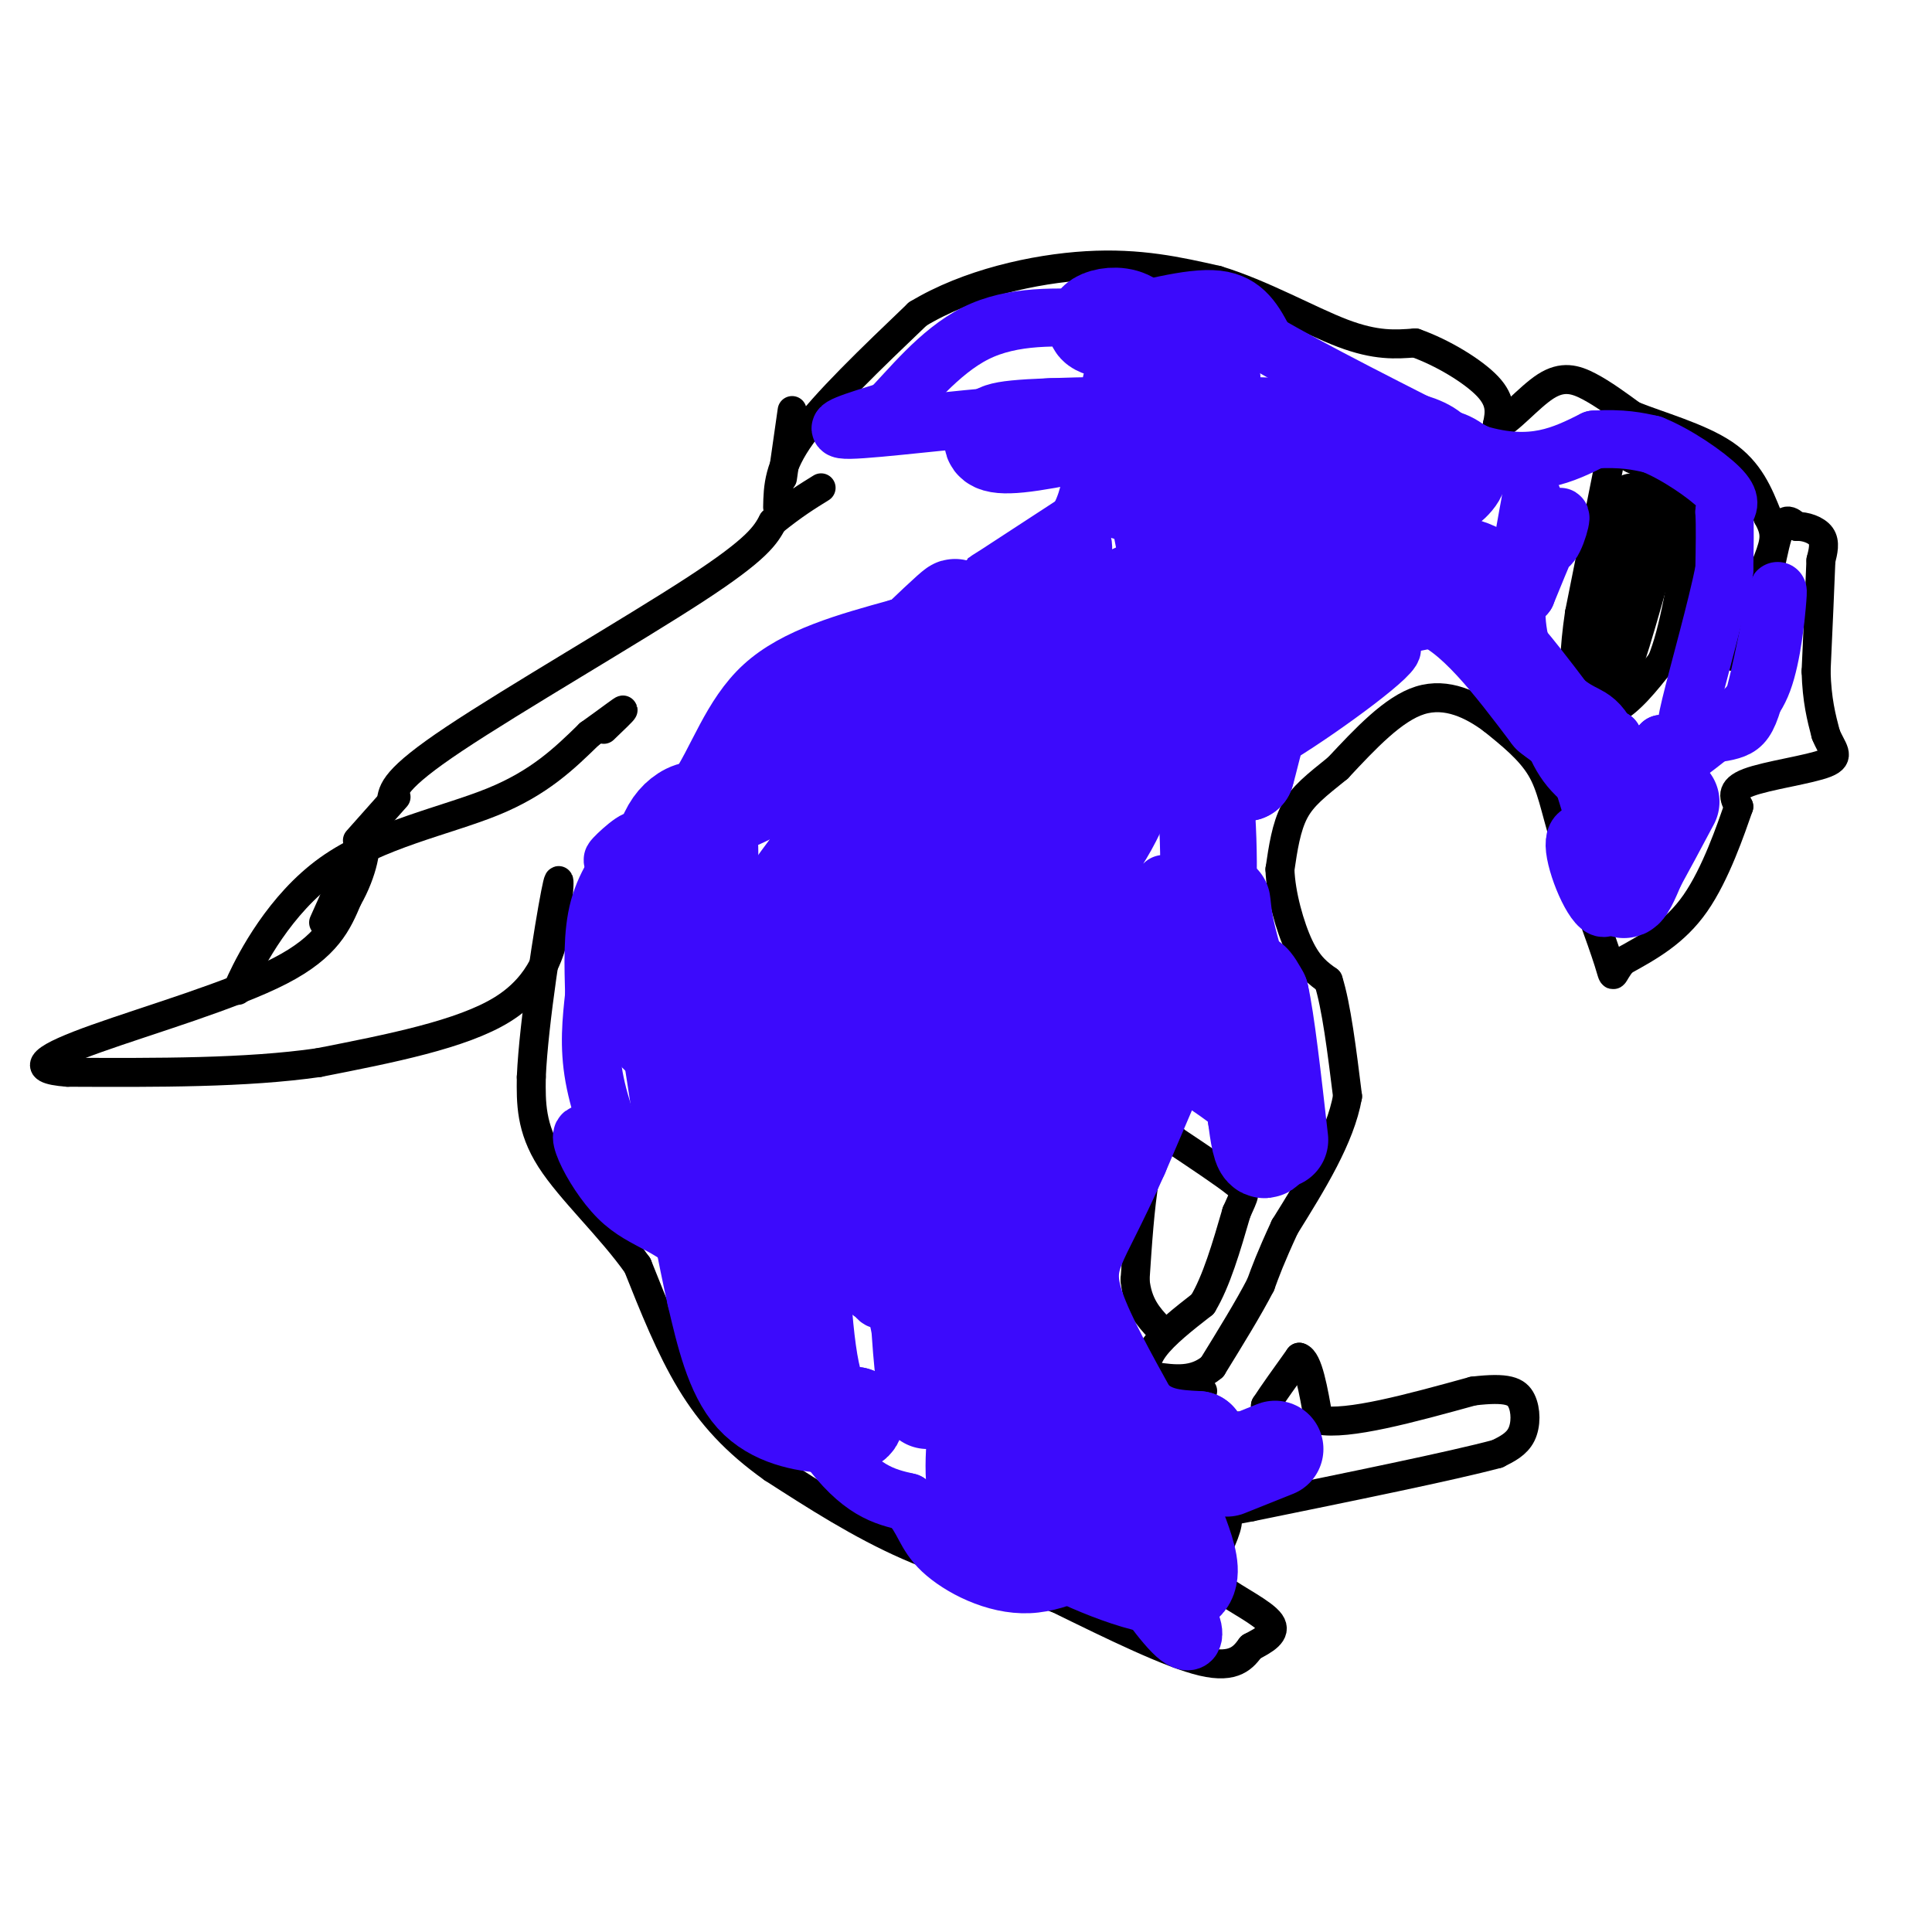 <svg viewBox='0 0 400 400' version='1.1' xmlns='http://www.w3.org/2000/svg' xmlns:xlink='http://www.w3.org/1999/xlink'><g fill='none' stroke='#000000' stroke-width='6' stroke-linecap='round' stroke-linejoin='round'><path d='M161,105c0.083,-4.167 0.167,-8.333 5,-15c4.833,-6.667 14.417,-15.833 24,-25'/><path d='M190,65c10.311,-6.244 24.089,-9.356 35,-10c10.911,-0.644 18.956,1.178 27,3'/><path d='M252,58c9.311,2.822 19.089,8.378 26,11c6.911,2.622 10.956,2.311 15,2'/><path d='M293,71c5.578,1.956 12.022,5.844 15,9c2.978,3.156 2.489,5.578 2,8'/><path d='M310,88c2.143,-0.500 6.500,-5.750 10,-8c3.500,-2.250 6.143,-1.500 9,0c2.857,1.500 5.929,3.750 9,6'/><path d='M338,86c5.222,2.133 13.778,4.467 19,8c5.222,3.533 7.111,8.267 9,13'/><path d='M366,107c1.756,3.222 1.644,4.778 0,9c-1.644,4.222 -4.822,11.111 -8,18'/><path d='M358,134c-0.357,3.274 2.750,2.458 5,-3c2.250,-5.458 3.643,-15.560 5,-20c1.357,-4.440 2.679,-3.220 4,-2'/><path d='M372,109c1.733,-0.089 4.067,0.689 5,2c0.933,1.311 0.467,3.156 0,5'/><path d='M377,116c-0.167,4.667 -0.583,13.833 -1,23'/><path d='M376,139c0.167,6.000 1.083,9.500 2,13'/><path d='M378,152c1.238,3.190 3.333,4.667 0,6c-3.333,1.333 -12.095,2.524 -16,4c-3.905,1.476 -2.952,3.238 -2,5'/><path d='M360,167c-1.644,4.689 -4.756,13.911 -9,20c-4.244,6.089 -9.622,9.044 -15,12'/><path d='M336,199c-2.600,2.978 -1.600,4.422 -3,0c-1.400,-4.422 -5.200,-14.711 -9,-25'/><path d='M324,174c-2.067,-6.778 -2.733,-11.222 -5,-15c-2.267,-3.778 -6.133,-6.889 -10,-10'/><path d='M309,149c-4.133,-3.067 -9.467,-5.733 -15,-4c-5.533,1.733 -11.267,7.867 -17,14'/><path d='M277,159c-4.511,3.644 -7.289,5.756 -9,9c-1.711,3.244 -2.356,7.622 -3,12'/><path d='M265,180c0.156,5.111 2.044,11.889 4,16c1.956,4.111 3.978,5.556 6,7'/><path d='M275,203c1.667,5.167 2.833,14.583 4,24'/><path d='M279,227c-1.500,8.500 -7.250,17.750 -13,27'/><path d='M266,254c-3.000,6.500 -4.000,9.250 -5,12'/><path d='M261,266c-2.500,4.833 -6.250,10.917 -10,17'/><path d='M251,283c-3.667,3.167 -7.833,2.583 -12,2'/><path d='M239,285c-2.311,-0.622 -2.089,-3.178 0,-6c2.089,-2.822 6.044,-5.911 10,-9'/><path d='M249,270c2.833,-4.667 4.917,-11.833 7,-19'/><path d='M256,251c1.667,-3.889 2.333,-4.111 0,-6c-2.333,-1.889 -7.667,-5.444 -13,-9'/><path d='M243,236c-2.289,-3.356 -1.511,-7.244 -2,-6c-0.489,1.244 -2.244,7.622 -4,14'/><path d='M237,244c-1.000,5.833 -1.500,13.417 -2,21'/><path d='M235,265c0.500,5.167 2.750,7.583 5,10'/><path d='M249,288c0.000,0.000 -4.000,0.000 -4,0'/><path d='M243,286c0.000,0.000 0.000,10.000 0,10'/><path d='M243,296c1.333,1.500 4.667,0.250 8,-1'/><path d='M251,295c3.156,0.022 7.044,0.578 9,0c1.956,-0.578 1.978,-2.289 2,-4'/><path d='M262,291c1.500,-2.333 4.250,-6.167 7,-10'/><path d='M269,281c1.833,0.500 2.917,6.750 4,13'/><path d='M273,294c6.000,1.167 19.000,-2.417 32,-6'/><path d='M305,288c7.155,-0.845 9.042,0.042 10,2c0.958,1.958 0.988,4.988 0,7c-0.988,2.012 -2.994,3.006 -5,4'/><path d='M310,301c-9.333,2.500 -30.167,6.750 -51,11'/><path d='M259,312c-8.911,1.756 -5.689,0.644 -5,2c0.689,1.356 -1.156,5.178 -3,9'/><path d='M251,323c-0.655,2.393 -0.792,3.875 2,6c2.792,2.125 8.512,4.893 10,7c1.488,2.107 -1.256,3.554 -4,5'/><path d='M259,341c-1.511,2.022 -3.289,4.578 -10,3c-6.711,-1.578 -18.356,-7.289 -30,-13'/><path d='M219,331c-10.311,-3.756 -21.089,-6.644 -31,-11c-9.911,-4.356 -18.956,-10.178 -28,-16'/><path d='M160,304c-7.644,-5.422 -12.756,-10.978 -17,-18c-4.244,-7.022 -7.622,-15.511 -11,-24'/><path d='M132,262c-5.533,-7.867 -13.867,-15.533 -18,-22c-4.133,-6.467 -4.067,-11.733 -4,-17'/><path d='M110,223c0.489,-11.400 3.711,-31.400 5,-38c1.289,-6.600 0.644,0.200 0,7'/><path d='M115,192c-0.756,4.378 -2.644,11.822 -11,17c-8.356,5.178 -23.178,8.089 -38,11'/><path d='M66,220c-15.000,2.167 -33.500,2.083 -52,2'/><path d='M14,222c-8.786,-0.619 -4.750,-3.167 6,-7c10.750,-3.833 28.214,-8.952 38,-14c9.786,-5.048 11.893,-10.024 14,-15'/><path d='M72,186c3.200,-5.489 4.200,-11.711 3,-11c-1.200,0.711 -4.600,8.356 -8,16'/><path d='M52,201c-1.988,3.113 -3.976,6.226 -2,2c1.976,-4.226 7.917,-15.792 18,-23c10.083,-7.208 24.310,-10.060 34,-14c9.690,-3.940 14.845,-8.970 20,-14'/><path d='M122,152c4.844,-3.467 6.956,-5.133 7,-5c0.044,0.133 -1.978,2.067 -4,4'/><path d='M81,166c0.289,-2.356 0.578,-4.711 13,-13c12.422,-8.289 36.978,-22.511 50,-31c13.022,-8.489 14.511,-11.244 16,-14'/><path d='M160,108c4.333,-3.500 7.167,-5.250 10,-7'/><path d='M164,85c0.000,0.000 -2.000,14.000 -2,14'/><path d='M82,165c0.000,0.000 -8.000,9.000 -8,9'/><path d='M333,97c0.000,0.000 -6.000,30.000 -6,30'/><path d='M327,127c-1.167,7.833 -1.083,12.417 -1,17'/><path d='M326,144c1.178,3.756 4.622,4.644 8,3c3.378,-1.644 6.689,-5.822 10,-10'/><path d='M344,137c2.667,-6.333 4.333,-17.167 6,-28'/><path d='M350,109c0.933,-6.133 0.267,-7.467 -2,-9c-2.267,-1.533 -6.133,-3.267 -10,-5'/><path d='M338,95c-1.667,-0.833 -0.833,-0.417 0,0'/></g>
<g fill='none' stroke='#000000' stroke-width='12' stroke-linecap='round' stroke-linejoin='round'><path d='M338,104c0.000,0.000 -5.000,35.000 -5,35'/><path d='M333,139c0.500,1.667 4.250,-11.667 8,-25'/><path d='M341,114c2.000,-6.000 3.000,-8.500 4,-11'/></g>
<g fill='none' stroke='#3C0AFC' stroke-width='12' stroke-linecap='round' stroke-linejoin='round'><path d='M146,222c1.274,7.857 2.548,15.714 7,23c4.452,7.286 12.083,14.000 11,9c-1.083,-5.000 -10.881,-21.714 -16,-29c-5.119,-7.286 -5.560,-5.143 -6,-3'/><path d='M142,222c-1.298,4.905 -1.542,18.667 -3,24c-1.458,5.333 -4.131,2.238 -6,0c-1.869,-2.238 -2.935,-3.619 -4,-5'/><path d='M129,241c-1.956,-4.022 -4.844,-11.578 -6,-18c-1.156,-6.422 -0.578,-11.711 0,-17'/><path d='M123,206c-0.133,-6.022 -0.467,-12.578 1,-18c1.467,-5.422 4.733,-9.711 8,-14'/><path d='M132,174c-0.622,-0.667 -6.178,4.667 -5,4c1.178,-0.667 9.089,-7.333 17,-14'/><path d='M144,164c4.511,-6.533 7.289,-15.867 14,-22c6.711,-6.133 17.356,-9.067 28,-12'/><path d='M186,130c10.857,-3.071 24.000,-4.750 31,-8c7.000,-3.250 7.857,-8.071 7,-10c-0.857,-1.929 -3.429,-0.964 -6,0'/><path d='M218,112c-5.156,2.578 -15.044,9.022 -15,9c0.044,-0.022 10.022,-6.511 20,-13'/><path d='M223,108c4.000,-6.644 4.000,-16.756 1,-21c-3.000,-4.244 -9.000,-2.622 -15,-1'/><path d='M209,86c-10.022,0.689 -27.578,2.911 -33,3c-5.422,0.089 1.289,-1.956 8,-4'/><path d='M184,85c4.089,-4.044 10.311,-12.156 18,-16c7.689,-3.844 16.844,-3.422 26,-3'/><path d='M228,66c8.933,-1.756 18.267,-4.644 24,-4c5.733,0.644 7.867,4.822 10,9'/><path d='M262,71c9.000,5.333 26.500,14.167 44,23'/><path d='M306,94c11.333,3.333 17.667,0.167 24,-3'/><path d='M330,91c6.000,-0.333 9.000,0.333 12,1'/><path d='M342,92c4.933,1.933 11.267,6.267 14,9c2.733,2.733 1.867,3.867 1,5'/><path d='M357,106c0.167,2.833 0.083,7.417 0,12'/><path d='M357,118c-1.548,7.833 -5.417,21.417 -7,28c-1.583,6.583 -0.881,6.167 0,6c0.881,-0.167 1.940,-0.083 3,0'/><path d='M353,152c1.631,-0.083 4.208,-0.292 6,-1c1.792,-0.708 2.798,-1.917 4,-6c1.202,-4.083 2.601,-11.042 4,-18'/><path d='M367,127c0.929,-4.369 1.250,-6.292 1,-3c-0.250,3.292 -1.071,11.798 -3,17c-1.929,5.202 -4.964,7.101 -8,9'/><path d='M357,150c-6.267,5.222 -17.933,13.778 -21,15c-3.067,1.222 2.467,-4.889 8,-11'/><path d='M344,154c0.089,1.800 -3.689,11.800 -6,13c-2.311,1.200 -3.156,-6.400 -4,-14'/><path d='M334,153c-1.667,2.000 -3.833,14.000 -6,26'/><path d='M328,179c-0.147,3.381 2.486,-1.166 2,-4c-0.486,-2.834 -4.093,-3.955 -4,0c0.093,3.955 3.884,12.987 6,13c2.116,0.013 2.558,-8.994 3,-18'/><path d='M335,170c-1.489,-4.578 -6.711,-7.022 -10,-11c-3.289,-3.978 -4.644,-9.489 -6,-15'/><path d='M319,144c-2.178,-4.778 -4.622,-9.222 -5,-16c-0.378,-6.778 1.311,-15.889 3,-25'/><path d='M317,103c0.881,-1.060 1.583,8.792 3,10c1.417,1.208 3.548,-6.226 3,-6c-0.548,0.226 -3.774,8.113 -7,16'/><path d='M316,123c-1.238,1.846 -0.832,-1.538 -4,-5c-3.168,-3.462 -9.911,-7.000 -18,-4c-8.089,3.000 -17.524,12.538 -14,15c3.524,2.462 20.007,-2.154 26,-4c5.993,-1.846 1.497,-0.923 -3,0'/><path d='M303,125c-6.427,1.539 -20.996,5.387 -31,11c-10.004,5.613 -15.444,12.992 -17,17c-1.556,4.008 0.773,4.644 10,-1c9.227,-5.644 25.352,-17.568 23,-18c-2.352,-0.432 -23.180,10.627 -40,23c-16.820,12.373 -29.632,26.059 -34,32c-4.368,5.941 -0.291,4.138 4,1c4.291,-3.138 8.798,-7.611 12,-12c3.202,-4.389 5.101,-8.695 7,-13'/><path d='M237,165c2.237,-4.121 4.329,-7.922 2,-4c-2.329,3.922 -9.080,15.568 -12,28c-2.920,12.432 -2.009,25.649 0,30c2.009,4.351 5.116,-0.164 7,-2c1.884,-1.836 2.546,-0.994 4,-9c1.454,-8.006 3.701,-24.859 3,-25c-0.701,-0.141 -4.351,16.429 -8,33'/><path d='M233,216c-1.956,0.689 -2.844,-14.089 -5,-15c-2.156,-0.911 -5.578,12.044 -9,25'/><path d='M219,226c-1.710,6.701 -1.484,10.954 -1,3c0.484,-7.954 1.227,-28.116 0,-33c-1.227,-4.884 -4.423,5.510 -7,14c-2.577,8.490 -4.533,15.076 -6,28c-1.467,12.924 -2.445,32.186 0,33c2.445,0.814 8.312,-16.819 11,-29c2.688,-12.181 2.197,-18.909 1,-22c-1.197,-3.091 -3.098,-2.546 -5,-2'/><path d='M212,218c-4.931,3.267 -14.758,12.433 -21,22c-6.242,9.567 -8.897,19.534 -10,24c-1.103,4.466 -0.653,3.431 0,4c0.653,0.569 1.509,2.741 3,-1c1.491,-3.741 3.616,-13.394 3,-18c-0.616,-4.606 -3.974,-4.163 -9,-2c-5.026,2.163 -11.722,6.047 -16,10c-4.278,3.953 -6.139,7.977 -8,12'/><path d='M154,269c-8.342,-6.267 -25.197,-27.933 -31,-33c-5.803,-5.067 -0.556,6.467 5,12c5.556,5.533 11.419,5.067 19,14c7.581,8.933 16.880,27.267 24,37c7.120,9.733 12.060,10.867 17,12'/><path d='M188,311c3.386,3.592 3.351,6.571 7,10c3.649,3.429 10.982,7.308 18,7c7.018,-0.308 13.719,-4.802 17,-6c3.281,-1.198 3.140,0.901 3,3'/><path d='M233,325c2.691,3.753 7.917,11.635 11,14c3.083,2.365 4.022,-0.786 2,-4c-2.022,-3.214 -7.006,-6.490 -11,-12c-3.994,-5.510 -6.997,-13.255 -10,-21'/><path d='M225,302c-3.713,-4.450 -7.997,-5.076 -12,-13c-4.003,-7.924 -7.725,-23.145 -9,-21c-1.275,2.145 -0.104,21.658 2,34c2.104,12.342 5.141,17.514 7,15c1.859,-2.514 2.539,-12.715 1,-22c-1.539,-9.285 -5.297,-17.653 -8,-19c-2.703,-1.347 -4.352,4.326 -6,10'/><path d='M200,286c-1.729,6.121 -3.051,16.424 -2,23c1.051,6.576 4.475,9.424 7,11c2.525,1.576 4.150,1.879 5,0c0.850,-1.879 0.925,-5.939 1,-10'/></g>
<g fill='none' stroke='#3C0AFC' stroke-width='20' stroke-linecap='round' stroke-linejoin='round'><path d='M195,239c-2.364,5.420 -4.728,10.841 -5,22c-0.272,11.159 1.548,28.058 2,29c0.452,0.942 -0.463,-14.073 -4,-25c-3.537,-10.927 -9.696,-17.768 -13,-21c-3.304,-3.232 -3.751,-2.856 -5,-4c-1.249,-1.144 -3.298,-3.808 -4,5c-0.702,8.808 -0.058,29.088 2,39c2.058,9.912 5.529,9.456 9,9'/><path d='M177,293c0.833,1.952 -1.583,2.333 -6,2c-4.417,-0.333 -10.833,-1.381 -15,-6c-4.167,-4.619 -6.083,-12.810 -8,-21'/><path d='M148,268c-3.685,-16.436 -8.896,-47.026 -11,-65c-2.104,-17.974 -1.100,-23.333 0,-27c1.100,-3.667 2.296,-5.641 4,-7c1.704,-1.359 3.915,-2.103 5,0c1.085,2.103 1.042,7.051 1,12'/><path d='M147,181c-4.637,12.136 -16.729,36.476 -9,33c7.729,-3.476 35.278,-34.767 45,-48c9.722,-13.233 1.618,-8.409 -12,9c-13.618,17.409 -32.748,47.403 -29,52c3.748,4.597 30.374,-16.201 57,-37'/><path d='M199,190c12.182,-10.834 14.137,-19.420 7,-5c-7.137,14.420 -23.367,51.844 -19,50c4.367,-1.844 29.329,-42.958 29,-45c-0.329,-2.042 -25.951,34.988 -35,46c-9.049,11.012 -1.524,-3.994 6,-19'/><path d='M187,217c4.320,-13.098 12.121,-36.341 5,-28c-7.121,8.341 -29.162,48.268 -31,54c-1.838,5.732 16.528,-22.732 30,-48c13.472,-25.268 22.050,-47.341 21,-46c-1.050,1.341 -11.729,26.098 -13,32c-1.271,5.902 6.864,-7.049 15,-20'/><path d='M214,161c5.840,-7.040 12.941,-14.640 17,-17c4.059,-2.360 5.076,0.521 -13,18c-18.076,17.479 -55.246,49.556 -56,45c-0.754,-4.556 34.909,-45.744 48,-61c13.091,-15.256 3.610,-4.580 1,-3c-2.610,1.580 1.651,-5.937 -11,-1c-12.651,4.937 -42.214,22.329 -50,25c-7.786,2.671 6.204,-9.380 16,-17c9.796,-7.620 15.398,-10.810 21,-14'/><path d='M187,136c7.489,-6.333 15.711,-15.167 7,-7c-8.711,8.167 -34.356,33.333 -33,33c1.356,-0.333 29.711,-26.167 33,-25c3.289,1.167 -18.489,29.333 -20,32c-1.511,2.667 17.244,-20.167 36,-43'/><path d='M210,126c9.599,-7.469 15.595,-4.642 14,4c-1.595,8.642 -10.781,23.097 1,18c11.781,-5.097 44.529,-29.748 50,-31c5.471,-1.252 -16.335,20.894 -24,27c-7.665,6.106 -1.190,-3.827 6,-11c7.190,-7.173 15.095,-11.587 23,-16'/><path d='M280,117c5.284,-3.252 6.995,-3.381 5,-4c-1.995,-0.619 -7.697,-1.729 -18,0c-10.303,1.729 -25.208,6.298 -33,10c-7.792,3.702 -8.472,6.539 10,1c18.472,-5.539 56.096,-19.454 58,-26c1.904,-6.546 -31.910,-5.724 -51,-3c-19.090,2.724 -23.454,7.350 -15,7c8.454,-0.350 29.727,-5.675 51,-11'/><path d='M287,91c0.552,4.045 -23.566,19.656 -20,21c3.566,1.344 34.818,-11.580 30,-18c-4.818,-6.420 -45.705,-6.336 -67,-6c-21.295,0.336 -22.997,0.925 -24,2c-1.003,1.075 -1.309,2.636 5,2c6.309,-0.636 19.231,-3.467 27,-6c7.769,-2.533 10.384,-4.766 13,-7'/><path d='M251,79c-3.119,-0.334 -17.416,2.330 -17,1c0.416,-1.330 15.544,-6.656 15,-9c-0.544,-2.344 -16.762,-1.708 -21,-3c-4.238,-1.292 3.503,-4.512 7,-1c3.497,3.512 2.748,13.756 2,24'/><path d='M237,91c2.667,15.289 8.333,41.511 11,60c2.667,18.489 2.333,29.244 2,40'/><path d='M250,191c2.167,11.000 6.583,18.500 11,26'/><path d='M261,217c0.071,-0.857 -5.250,-16.000 -7,-24c-1.750,-8.000 0.071,-8.857 -3,0c-3.071,8.857 -11.036,27.429 -19,46'/><path d='M232,239c-4.845,10.905 -7.458,15.167 -9,19c-1.542,3.833 -2.012,7.238 0,13c2.012,5.762 6.506,13.881 11,22'/><path d='M234,293c4.167,4.500 9.083,4.750 14,5'/><path d='M248,298c1.167,2.500 -2.917,6.250 -7,10'/><path d='M241,308c1.298,6.440 8.042,17.542 4,20c-4.042,2.458 -18.869,-3.726 -25,-7c-6.131,-3.274 -3.565,-3.637 -1,-4'/><path d='M219,317c0.000,-13.833 0.500,-46.417 1,-79'/><path d='M220,238c1.143,-14.845 3.500,-12.458 7,-14c3.500,-1.542 8.143,-7.012 14,-7c5.857,0.012 12.929,5.506 20,11'/><path d='M261,228c3.422,4.244 1.978,9.356 1,10c-0.978,0.644 -1.489,-3.178 -2,-7'/><path d='M260,231c-0.889,-6.644 -2.111,-19.756 -2,-25c0.111,-5.244 1.556,-2.622 3,0'/><path d='M261,206c1.167,5.000 2.583,17.500 4,30'/><path d='M254,304c0.000,0.000 10.000,-4.000 10,-4'/><path d='M258,155c0.000,0.000 0.000,5.000 0,5'/><path d='M258,160c0.536,-1.583 1.875,-8.042 4,-14c2.125,-5.958 5.036,-11.417 11,-15c5.964,-3.583 14.982,-5.292 24,-7'/><path d='M297,124c8.000,2.833 16.000,13.417 24,24'/><path d='M321,148c5.244,4.267 6.356,2.933 8,6c1.644,3.067 3.822,10.533 6,18'/><path d='M335,172c1.022,5.689 0.578,10.911 1,12c0.422,1.089 1.711,-1.956 3,-5'/><path d='M339,179c1.667,-3.000 4.333,-8.000 7,-13'/></g>
</svg>